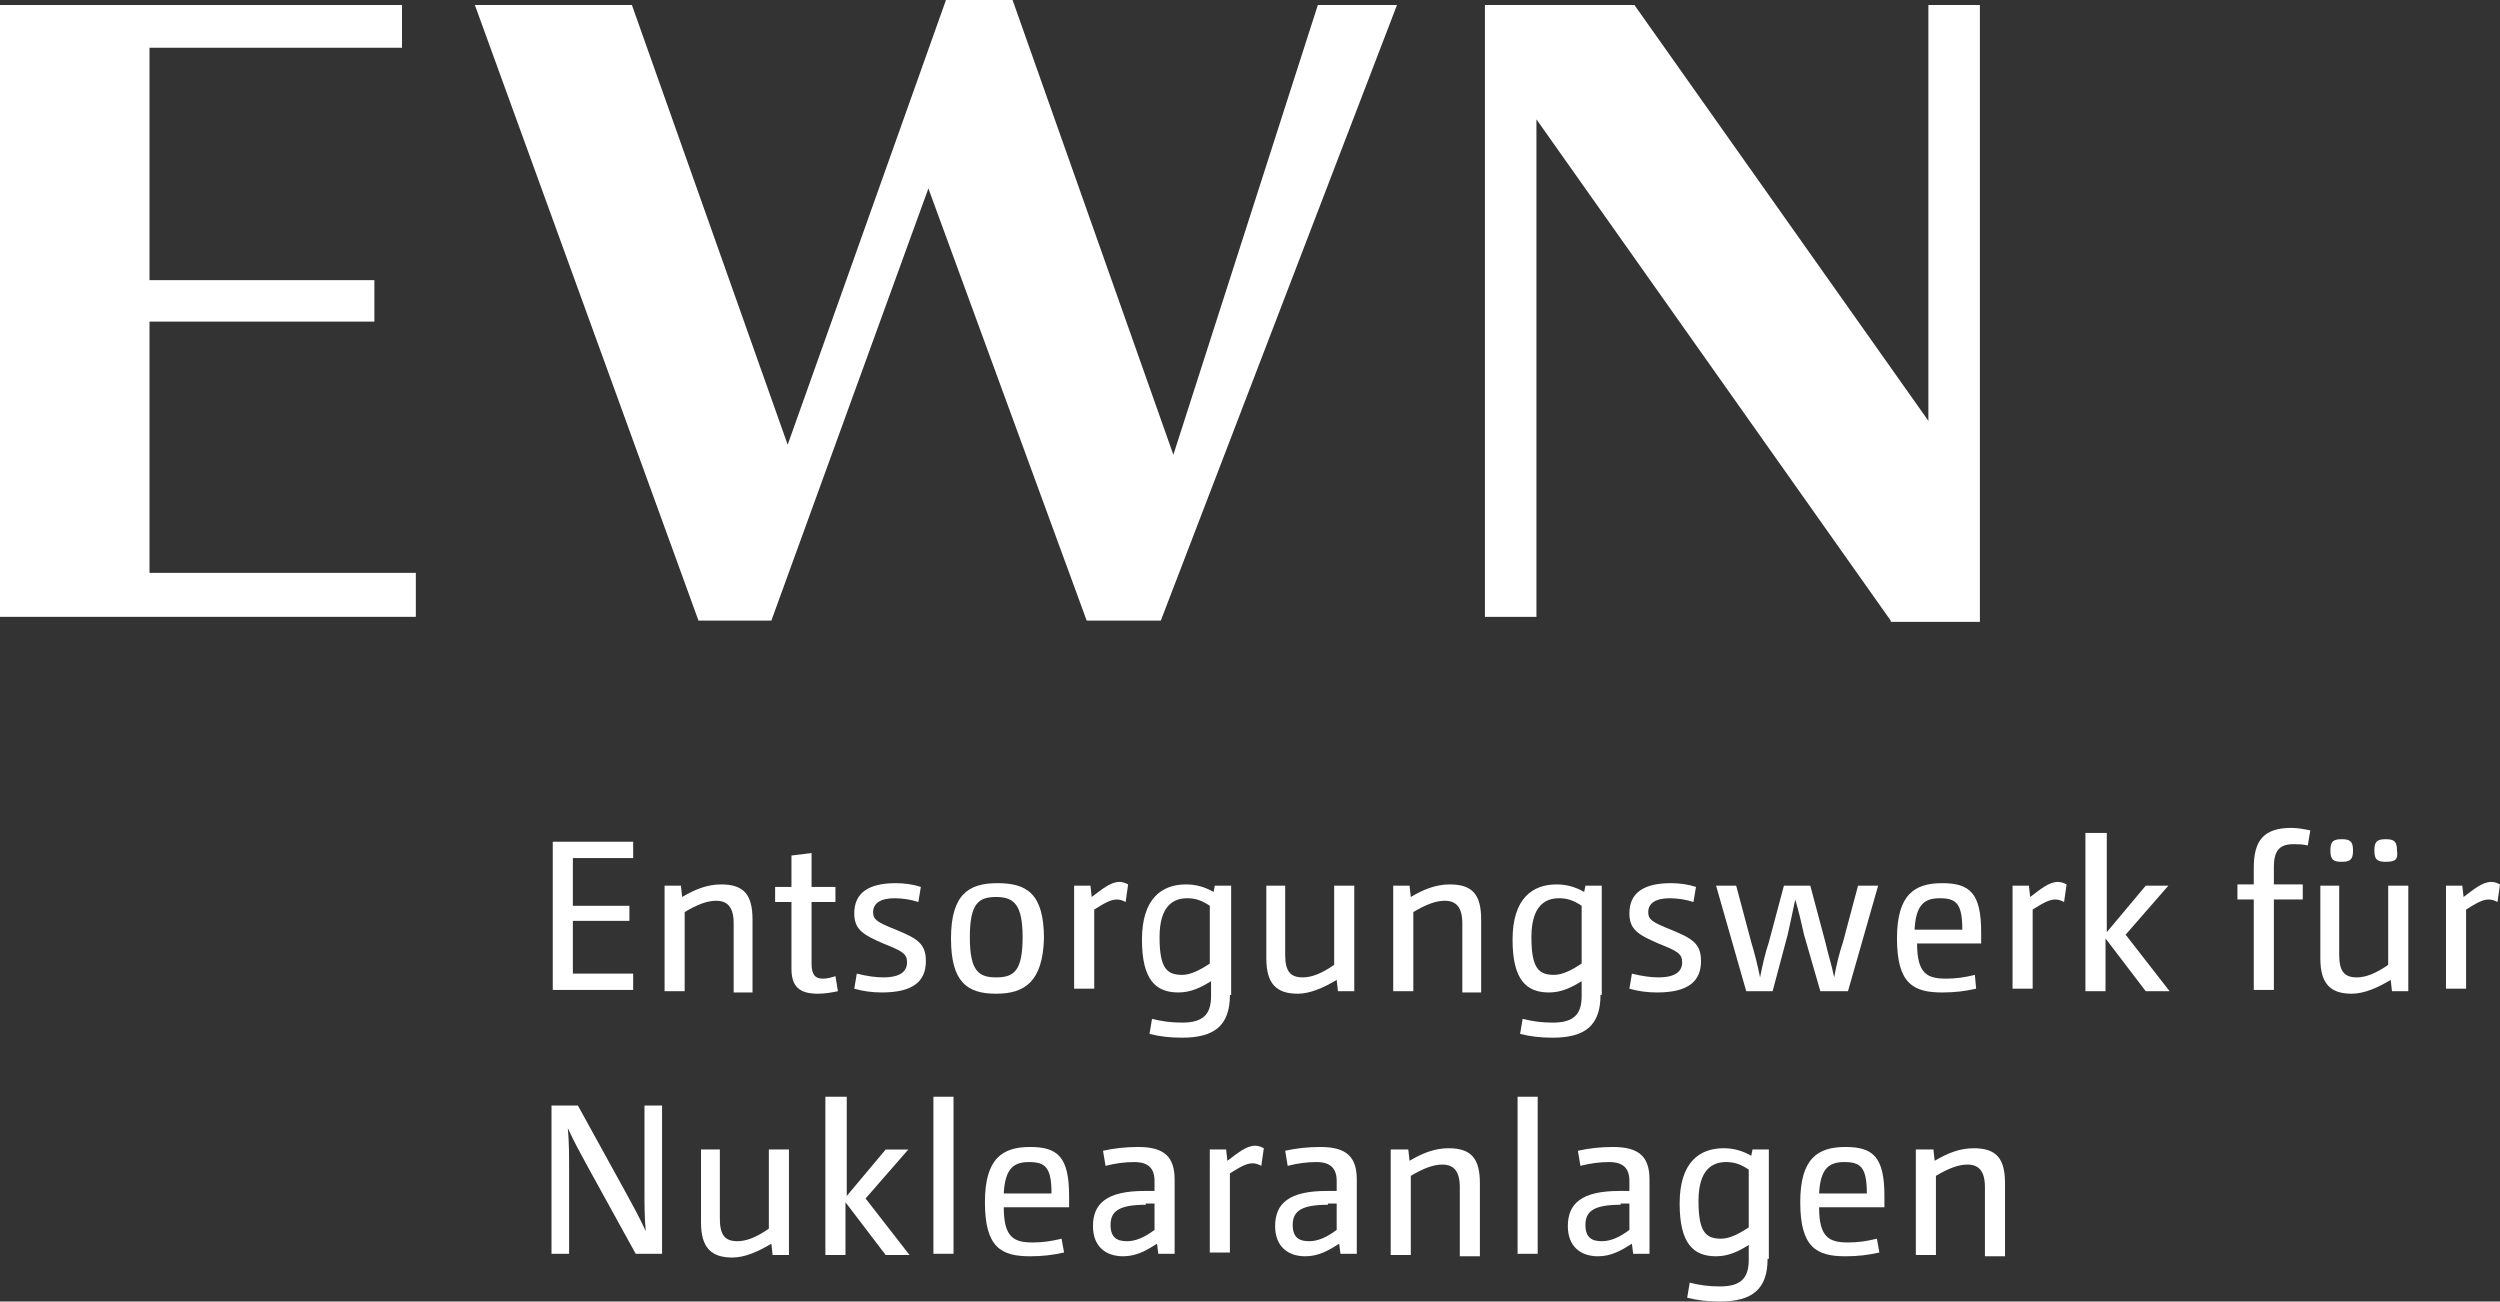 <?xml version="1.0" encoding="UTF-8"?>
<svg xmlns:sodipodi="http://sodipodi.sourceforge.net/DTD/sodipodi-0.dtd" xmlns:inkscape="http://www.inkscape.org/namespaces/inkscape" xmlns:cc="http://creativecommons.org/ns#" xmlns:rdf="http://www.w3.org/1999/02/22-rdf-syntax-ns#" xmlns:dc="http://purl.org/dc/elements/1.1/" xmlns:svg="http://www.w3.org/2000/svg" xmlns="http://www.w3.org/2000/svg" xmlns:xlink="http://www.w3.org/1999/xlink" version="1.1" id="mit_schutzzone_Kopie" x="0px" y="0px" viewBox="0 0 199 103.6" style="enable-background:new 0 0 199 103.6;" xml:space="preserve">
<rect x="0" y="0" width="199" height="103.6" fill="#333333" stroke="none"/>
<style type="text/css">
	.st0{fill:#FFFFFF;}
</style>

<g id="g76" transform="translate(-35.6,-34.9)">
	<g id="g8">
		<path id="path2" inkscape:connector-curvature="0" class="st0" d="M67.6,38.7H47.5v18.5h17.9V60.5H47.5v20    h21.2V84H35.6V35.3h32V38.7z"></path>
		<path id="path4" inkscape:connector-curvature="0" class="st0" d="M109.5,49.9L97,84.3h-5.8l-17.8-49    h12.5l12.4,35l12.6-35.4h5.3L129,71.1l11.5-35.8h6.3L128,84.3h-5.9    L109.5,49.9z"></path>
		<path id="path6" inkscape:connector-curvature="0" class="st0" d="M186.1,84.3l-28.2-39.9V84h-4.1    V35.3h11.9l23.4,33.1V35.3h4.1v49.1h-7.1L186.1,84.3z"></path>
	</g>
	<g id="g74">
		<path id="path10" inkscape:connector-curvature="0" class="st0" d="M79.6,101.9H86v1.3h-4.8v3.8    h4.5v1.2h-4.5v4.2H86v1.3h-6.4V101.9z"></path>
		<path id="path12" inkscape:connector-curvature="0" class="st0" d="M88.5,105.4h1.3l0.1,0.9    c1-0.6,2-1,3.1-1c1.8,0,2.5,0.8,2.5,2.8v5.8H94v-5.5    c0-1.3-0.5-1.8-1.4-1.8c-0.7,0-1.5,0.3-2.5,0.9v6.3H88.5V105.4z"></path>
		<path id="path14" inkscape:connector-curvature="0" class="st0" d="M98.6,105.4V103l1.6-0.2V105.5    h1.9v1.2h-1.9v4.9c0,0.9,0.3,1.2,0.9,1.2    c0.4,0,0.7-0.1,1-0.2l0.2,1.2c-0.5,0.1-1,0.2-1.6,0.2    c-1.5,0-2.1-0.6-2.1-2v-5.3h-1.3v-1.2h1.3V105.4z"></path>
		<path id="path16" inkscape:connector-curvature="0" class="st0" d="M103.8,112.4    c0.8,0.2,1.5,0.3,2.1,0.3c1.4,0,1.9-0.5,1.9-1.2    s-0.4-0.9-1.9-1.5c-1.6-0.7-2.3-1.1-2.3-2.4    c0-1.6,1.1-2.4,3.3-2.4c0.7,0,1.4,0.1,2,0.3l-0.2,1.2    c-0.6-0.2-1.3-0.3-1.9-0.3c-1.1,0-1.7,0.4-1.7,1.1    c0,0.6,0.3,0.8,1.8,1.4c1.7,0.7,2.4,1.1,2.4,2.5    c0,1.6-1,2.5-3.5,2.5c-0.8,0-1.5-0.1-2.2-0.3L103.8,112.4z"></path>
		<path id="path18" inkscape:connector-curvature="0" class="st0" d="M114.9,114    c-2.3,0-3.6-0.9-3.6-4.4s1.4-4.4,3.7-4.4    c2.3,0,3.7,0.8,3.7,4.4C118.6,113,117.2,114,114.9,114z     M114.9,106.3c-1.4,0-2.1,0.5-2.1,3.2s0.7,3.2,2.1,3.2    S117,112.2,117,109.5C117,106.9,116.3,106.3,114.9,106.3z"></path>
		<path id="path20" inkscape:connector-curvature="0" class="st0" d="M121.1,105.4h1.3L122.5,106.3    c0.8-0.6,1.5-1.2,2.2-1.2c0.3,0,0.5,0.1,0.7,0.2l-0.2,1.4    C125,106.6,124.8,106.5,124.5,106.5c-0.5,0-1,0.3-1.8,0.8v6.3h-1.6    V105.4z"></path>
		<path id="path22" inkscape:connector-curvature="0" class="st0" d="M133.5,114.1    C133.5,116.5,132.3,117.5,129.7,117.5c-1,0-1.8-0.1-2.6-0.3L127.3,116    c0.8,0.2,1.5,0.3,2.4,0.3c1.6,0,2.3-0.6,2.3-2.1v-1.2    l0,0c-0.8,0.5-1.6,0.9-2.6,0.9c-1.8,0-2.9-1-2.9-4.2    c0-3.3,1.6-4.4,3.5-4.4c0.8,0,1.5,0.2,2.2,0.6l0.1-0.5h1.3    v8.7L133.5,114.1z M131.9,107c-0.6-0.4-1.1-0.6-1.8-0.6    c-1.1,0-2.2,0.6-2.2,3.1s0.6,3,1.8,3    c0.6,0,1.3-0.3,2.2-0.9V107z"></path>
		<path id="path24" inkscape:connector-curvature="0" class="st0" d="M137.9,105.4v5.5    c0,1.3,0.4,1.8,1.4,1.8c0.7,0,1.5-0.3,2.5-1v-6.3h1.6v8.4    h-1.3l-0.1-0.9C141,113.5,139.9,114,138.9,114c-1.7,0-2.5-0.8-2.5-2.8    v-5.8L137.9,105.4z"></path>
		<path id="path26" inkscape:connector-curvature="0" class="st0" d="M146.5,105.4h1.3l0.1,0.9    c1-0.6,2-1,3.1-1c1.8,0,2.5,0.8,2.5,2.8v5.8H152v-5.5    c0-1.3-0.5-1.8-1.4-1.8c-0.7,0-1.5,0.3-2.5,0.9v6.3H146.5V105.4z"></path>
		<path id="path28" inkscape:connector-curvature="0" class="st0" d="M163,114.1    C163,116.5,161.8,117.5,159.2,117.5c-1,0-1.8-0.1-2.6-0.3L156.8,116    c0.8,0.2,1.5,0.3,2.4,0.3c1.6,0,2.3-0.6,2.3-2.1v-1.2l0,0    c-0.8,0.5-1.6,0.9-2.6,0.9c-1.8,0-2.9-1-2.9-4.2    c0-3.3,1.6-4.4,3.5-4.4c0.8,0,1.5,0.2,2.2,0.6l0.1-0.5h1.3    v8.7L163,114.1z M161.5,107c-0.6-0.4-1.1-0.6-1.8-0.6    C158.6,106.4,157.5,107,157.5,109.5s0.6,3,1.8,3c0.6,0,1.3-0.3,2.2-0.9    V107z"></path>
		<path id="path30" inkscape:connector-curvature="0" class="st0" d="M165.5,112.4    c0.8,0.2,1.5,0.3,2.1,0.3c1.4,0,1.9-0.5,1.9-1.2    s-0.4-0.9-1.9-1.5c-1.6-0.7-2.3-1.1-2.3-2.4    c0-1.6,1.1-2.4,3.3-2.4c0.7,0,1.4,0.1,2,0.3l-0.2,1.2    c-0.6-0.2-1.3-0.3-1.9-0.3c-1.1,0-1.7,0.4-1.7,1.1    c0,0.6,0.3,0.8,1.8,1.4c1.7,0.7,2.4,1.1,2.4,2.5    c0,1.6-1,2.5-3.5,2.5c-0.8,0-1.5-0.1-2.2-0.3L165.5,112.4z"></path>
		<path id="path32" inkscape:connector-curvature="0" class="st0" d="M172.2,105.4h1.6l1.2,4.5    c0.3,1,0.5,1.8,0.7,2.8l0,0c0.2-1,0.4-1.9,0.7-2.8l1.2-4.5    h2.1l1.2,4.5c0.2,0.9,0.5,1.8,0.7,2.8l0,0    c0.2-1.1,0.4-1.9,0.7-2.8l1.2-4.5h1.6l-2.4,8.4H180.5    l-1.3-4.5C179,108.4,178.8,107.5,178.5,106.5l0,0c-0.2,1-0.4,1.9-0.6,2.8    l-1.2,4.5h-2.1L172.2,105.4z"></path>
		<path id="path34" inkscape:connector-curvature="0" class="st0" d="M192.9,113.6    c-0.9,0.2-1.7,0.3-2.7,0.3c-2.3,0-3.6-0.7-3.6-4.3    c0-3.5,1.4-4.4,3.6-4.4c2.2,0,3.1,0.8,3.1,3.9    c0,0.3,0,0.6,0,0.9h-5.1c0,2.4,0.8,2.8,2.3,2.8    c0.8,0,1.5-0.1,2.3-0.3L192.9,113.6z M191.8,108.9    c0-2.1-0.5-2.5-1.8-2.5c-1.2,0-1.9,0.5-2,2.5H191.8z"></path>
		<path id="path36" inkscape:connector-curvature="0" class="st0" d="M195.8,105.4h1.3l0.1,0.9    c0.8-0.6,1.5-1.2,2.2-1.2c0.3,0,0.5,0.1,0.7,0.2l-0.2,1.4    c-0.2-0.1-0.4-0.2-0.7-0.2c-0.5,0-1,0.3-1.8,0.8v6.3h-1.6    V105.4z"></path>
		<path id="path38" inkscape:connector-curvature="0" class="st0" d="M201.7,101.2h1.6v7.9    l3.1-3.7h1.8l-3.4,3.9l3.5,4.5h-1.9l-3.2-4.2v4.2h-1.6v-12.6    L201.7,101.2z"></path>
		<path id="path40" inkscape:connector-curvature="0" class="st0" d="M215,106.5h-1.3v-1.2H215V104    c0-2.1,0.7-3.2,3-3.2c0.5,0,1,0.1,1.5,0.2l-0.2,1.2    c-0.4-0.1-0.7-0.1-1.2-0.1c-1.1,0-1.5,0.6-1.5,1.8v1.4h2.3    V106.5h-2.3v7.2H215V106.5z"></path>
		<path id="path42" inkscape:connector-curvature="0" class="st0" d="M221.8,105.4v5.5    c0,1.3,0.4,1.8,1.4,1.8c0.7,0,1.5-0.3,2.5-1v-6.3h1.6v8.4H226    l-0.1-0.9C224.9,113.5,223.8,114,222.8,114c-1.7,0-2.5-0.8-2.5-2.8v-5.8    L221.8,105.4z M222,103.5c-0.7,0-0.9-0.2-0.9-0.9    c0-0.7,0.2-0.9,0.9-0.9s0.9,0.2,0.9,0.9    C222.9,103.3,222.7,103.5,222,103.5z M225.5,103.5c-0.7,0-0.9-0.2-0.9-0.9    c0-0.7,0.2-0.9,0.9-0.9s0.9,0.2,0.9,0.9    C226.5,103.3,226.3,103.5,225.5,103.5z"></path>
		<path id="path44" inkscape:connector-curvature="0" class="st0" d="M230.3,105.4h1.3l0.1,0.9    c0.8-0.6,1.5-1.2,2.2-1.2c0.3,0,0.5,0.1,0.7,0.2l-0.2,1.4    c-0.2-0.1-0.4-0.2-0.7-0.2c-0.5,0-1,0.3-1.8,0.8v6.3h-1.6    V105.4z"></path>
		<path id="path46" inkscape:connector-curvature="0" class="st0" d="M79.6,122.9h2l3.8,6.9    C86,130.9,86.5,131.8,87,132.9l0,0c-0.1-1.1-0.1-2.2-0.1-3.1v-6.9    h1.4v11.8h-2.1l-3.8-6.9c-0.6-1.1-1.1-2-1.6-3.1l0,0    c0.1,1.1,0.1,2.2,0.1,3.1v6.9H79.5v-11.8L79.6,122.9z"></path>
		<path id="path48" inkscape:connector-curvature="0" class="st0" d="M92.9,126.4v5.5    c0,1.3,0.4,1.8,1.4,1.8c0.7,0,1.5-0.3,2.5-1v-6.3h1.6v8.4    h-1.3L97,133.9C96,134.5,94.9,135,93.9,135c-1.7,0-2.5-0.8-2.5-2.8v-5.8    L92.9,126.4z"></path>
		<path id="path50" inkscape:connector-curvature="0" class="st0" d="M101.4,122.2H103v7.9l3.1-3.7    h1.8L104.5,130.3l3.5,4.5h-1.9l-3.2-4.2v4.2h-1.6v-12.6L101.4,122.2    z"></path>
		<path id="path52" inkscape:connector-curvature="0" class="st0" d="M109.9,122.2H111.5v12.5h-1.6V122.2z"></path>
		<path id="path54" inkscape:connector-curvature="0" class="st0" d="M120.3,134.6    c-0.9,0.2-1.7,0.3-2.7,0.3c-2.3,0-3.6-0.7-3.6-4.3    c0-3.5,1.4-4.4,3.6-4.4s3.1,0.8,3.1,3.9c0,0.3,0,0.6,0,0.9    h-5.2c0,2.4,0.8,2.8,2.3,2.8c0.8,0,1.5-0.1,2.3-0.3    L120.3,134.6z M119.3,129.9c0-2.1-0.5-2.5-1.8-2.5c-1.2,0-1.9,0.5-2,2.5    H119.3z"></path>
		<path id="path56" inkscape:connector-curvature="0" class="st0" d="M127.5,128.9c0-1-0.5-1.5-1.6-1.5    c-0.8,0-1.5,0.1-2.3,0.3L123.4,126.5c0.9-0.2,1.8-0.3,2.8-0.3    c2.1,0,2.9,0.8,2.9,2.6v5.9h-1.3l-0.1-0.8    c-0.8,0.5-1.6,1-2.7,1c-1.4,0-2.4-0.8-2.4-2.4    c0-1.8,1.1-2.8,4.1-2.8h0.8L127.5,128.9z M126.8,130.8    c-2.1,0-2.8,0.5-2.8,1.6c0,1,0.5,1.3,1.3,1.3    c0.7,0,1.4-0.3,2.2-0.9v-2.1h-0.7V130.8z"></path>
		<path id="path58" inkscape:connector-curvature="0" class="st0" d="M131.9,126.4h1.3l0.1,0.9    c0.8-0.6,1.5-1.2,2.2-1.2c0.3,0,0.5,0.1,0.7,0.2L136,127.7    c-0.2-0.1-0.4-0.2-0.7-0.2c-0.5,0-1,0.3-1.8,0.8v6.3h-1.6    V126.4z"></path>
		<path id="path60" inkscape:connector-curvature="0" class="st0" d="M142,128.9c0-1-0.5-1.5-1.6-1.5    c-0.8,0-1.5,0.1-2.3,0.3L137.9,126.5c0.9-0.2,1.8-0.3,2.8-0.3    c2.1,0,2.9,0.8,2.9,2.6v5.9h-1.3l-0.1-0.8    c-0.8,0.5-1.6,1-2.7,1c-1.4,0-2.4-0.8-2.4-2.4    c0-1.8,1.1-2.8,4.1-2.8H142V128.9z M141.3,130.8    c-2.1,0-2.8,0.5-2.8,1.6c0,1,0.5,1.3,1.3,1.3    c0.7,0,1.4-0.3,2.2-0.9v-2.1h-0.7V130.8z"></path>
		<path id="path62" inkscape:connector-curvature="0" class="st0" d="M146.4,126.4h1.3l0.1,0.9    c1-0.6,2-1,3.1-1c1.8,0,2.5,0.8,2.5,2.8v5.8h-1.6v-5.5    c0-1.3-0.5-1.8-1.4-1.8c-0.7,0-1.5,0.3-2.5,0.9v6.3h-1.6v-8.4    H146.4z"></path>
		<path id="path64" inkscape:connector-curvature="0" class="st0" d="M156.4,122.2H158v12.5h-1.6V122.2z"></path>
		<path id="path66" inkscape:connector-curvature="0" class="st0" d="M165.3,128.9c0-1-0.5-1.5-1.6-1.5    c-0.8,0-1.5,0.1-2.3,0.3L161.2,126.5C162.1,126.3,163,126.2,164,126.2    c2.1,0,2.9,0.8,2.9,2.6v5.9h-1.3l-0.1-0.8    c-0.8,0.5-1.6,1-2.7,1c-1.4,0-2.4-0.8-2.4-2.4    c0-1.8,1.1-2.8,4.1-2.8h0.8V128.9z M164.6,130.8    c-2.1,0-2.8,0.5-2.8,1.6c0,1,0.5,1.3,1.3,1.3    c0.7,0,1.4-0.3,2.2-0.9v-2.1h-0.7V130.8z"></path>
		<path id="path68" inkscape:connector-curvature="0" class="st0" d="M176.3,135.1    C176.3,137.5,175.1,138.5,172.5,138.5c-1,0-1.8-0.1-2.6-0.3L170.1,137    c0.8,0.2,1.5,0.3,2.4,0.3c1.6,0,2.3-0.6,2.3-2.1V134l0,0    c-0.8,0.5-1.6,0.9-2.6,0.9c-1.8,0-2.9-1-2.9-4.2    c0-3.3,1.6-4.4,3.5-4.4c0.8,0,1.5,0.2,2.2,0.6l0.1-0.5h1.3    v8.7L176.3,135.1z M174.8,128c-0.6-0.4-1.1-0.6-1.8-0.6    c-1.1,0-2.2,0.6-2.2,3.1s0.6,3,1.8,3    c0.6,0,1.3-0.3,2.2-0.9V128z"></path>
		<path id="path70" inkscape:connector-curvature="0" class="st0" d="M185.2,134.6    C184.3,134.8,183.5,134.9,182.5,134.9c-2.3,0-3.6-0.7-3.6-4.3    c0-3.5,1.4-4.4,3.6-4.4c2.2,0,3.1,0.8,3.1,3.9    c0,0.3,0,0.6,0,0.9h-5.2c0,2.4,0.8,2.8,2.3,2.8    c0.8,0,1.5-0.1,2.3-0.3L185.2,134.6z M184.2,129.9    c0-2.1-0.5-2.5-1.8-2.5c-1.2,0-1.9,0.5-2,2.5H184.2z"></path>
		<path id="path72" inkscape:connector-curvature="0" class="st0" d="M188.2,126.4H189.5l0.1,0.9    c1-0.6,2-1,3.1-1c1.8,0,2.5,0.8,2.5,2.8v5.8h-1.6v-5.5    c0-1.3-0.5-1.8-1.4-1.8c-0.7,0-1.5,0.3-2.5,0.9v6.3h-1.6v-8.4    H188.2z"></path>
	</g>
</g>
</svg>
